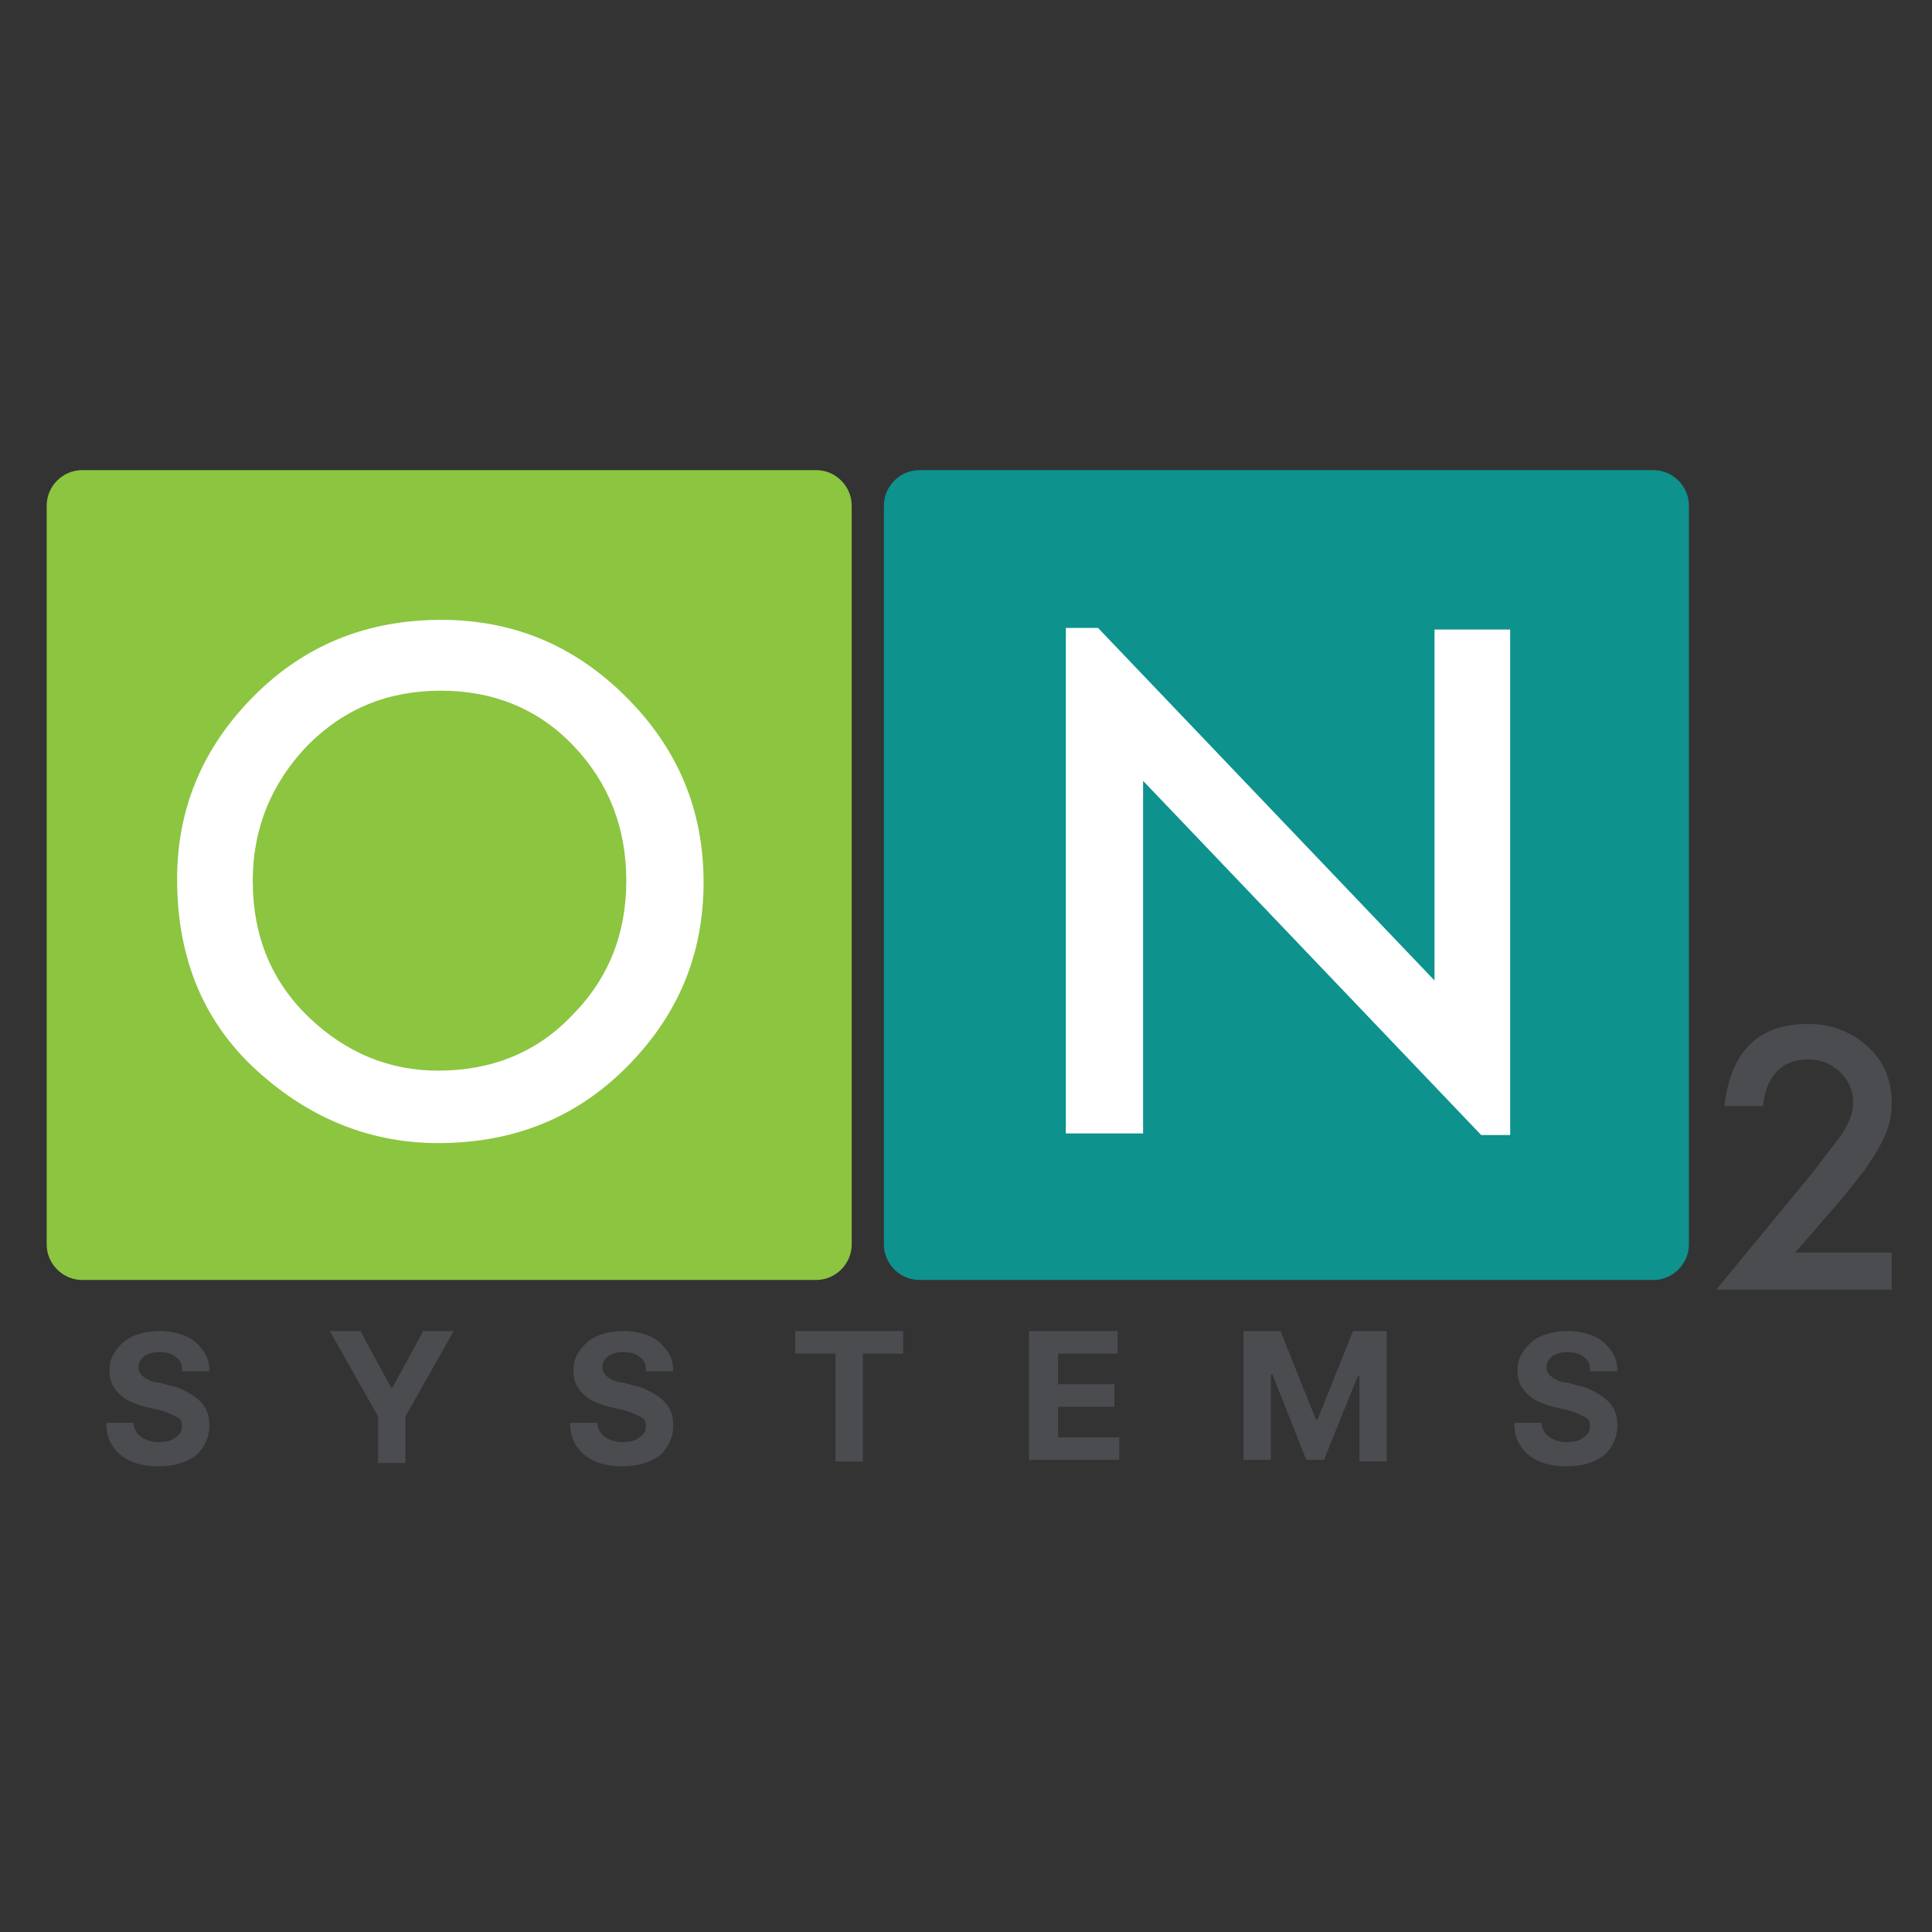 <?xml version="1.0" encoding="utf-8"?>
<!-- Generator: Adobe Illustrator 27.2.0, SVG Export Plug-In . SVG Version: 6.00 Build 0)  -->
<svg version="1.1" id="Layer_1" xmlns="http://www.w3.org/2000/svg" xmlns:xlink="http://www.w3.org/1999/xlink" x="0px" y="0px"
	 viewBox="0 0 120 120" style="enable-background:new 0 0 120 120;" xml:space="preserve">
<rect x="0" y="0" width="120" height="120" fill="#333333" stroke="none"/>
<style type="text/css">
	.st0{fill:none;}
	.st1{enable-background:new    ;}
	.st2{fill:#0D928D;}
	.st3{fill:#8CC540;}
	.st4{fill:#FFFFFF;}
	.st5{fill:#4A4C4F;}
</style>
<rect class="st0" width="120" height="120"/>
<g>
	<g class="st1">
		<path class="st2" d="M104.9,77.3c0,1.2-1,2.2-2.2,2.2H57.1c-1.2,0-2.2-1-2.2-2.2V31.4c0-1.2,1-2.2,2.2-2.2h45.6
			c1.2,0,2.2,1,2.2,2.2V77.3z"/>
	</g>
	<g class="st1">
		<path class="st3" d="M52.9,77.3c0,1.2-1,2.2-2.2,2.2H5.1c-1.2,0-2.2-1-2.2-2.2V31.4c0-1.2,1-2.2,2.2-2.2h45.6c1.2,0,2.2,1,2.2,2.2
			V77.3z"/>
	</g>
	<g>
		<path class="st4" d="M11,54.6c0-4.4,1.6-8.2,4.8-11.4c3.2-3.2,7.1-4.7,11.6-4.7c4.5,0,8.3,1.6,11.5,4.8c3.2,3.2,4.8,7,4.8,11.5
			c0,4.5-1.6,8.3-4.8,11.5c-3.2,3.2-7.1,4.7-11.7,4.7c-4,0-7.7-1.4-10.9-4.2C12.7,63.7,11,59.6,11,54.6z M15.7,54.7
			c0,3.5,1.2,6.3,3.5,8.5c2.3,2.2,5,3.3,8,3.3c3.3,0,6.1-1.1,8.3-3.4c2.3-2.3,3.4-5.1,3.4-8.4c0-3.3-1.1-6.1-3.3-8.4
			c-2.2-2.3-5-3.4-8.2-3.4c-3.3,0-6,1.1-8.3,3.4C16.9,48.6,15.7,51.4,15.7,54.7z"/>
	</g>
	<polygon class="st4" points="71,48.5 92,70.5 93.8,70.5 93.8,39.1 89.1,39.1 89.1,60.9 68.2,39 66.2,39 66.2,70.4 71,70.4 	"/>
	<g>
		<path class="st5" d="M111.5,77.8h6v2.3h-10.9l5.6-6.8c0.6-0.7,1-1.3,1.4-1.8c0.4-0.5,0.7-0.9,0.9-1.2c0.4-0.7,0.6-1.2,0.6-1.8
			c0-0.8-0.3-1.4-0.8-1.9c-0.5-0.5-1.2-0.8-2-0.8c-1.6,0-2.6,1-2.8,2.9h-2.4c0.4-3.4,2.1-5.1,5.2-5.1c1.5,0,2.7,0.5,3.7,1.4
			c1,0.9,1.5,2.1,1.5,3.5c0,0.9-0.2,1.7-0.7,2.6c-0.2,0.4-0.6,1-1,1.6c-0.5,0.6-1,1.3-1.7,2.1L111.5,77.8z"/>
	</g>
	<g>
		<g>
			<g transform="translate(100.904, 231.075)">
				<g>
					<path class="st5" d="M-89.6-146.1c0-0.3-0.2-0.6-0.4-0.7c-0.2-0.2-0.6-0.3-1-0.3c-0.4,0-0.7,0.1-1,0.3
						c-0.2,0.2-0.3,0.4-0.3,0.6c0,0.3,0.1,0.5,0.4,0.7c0.3,0.2,0.6,0.3,0.9,0.3l0.7,0.2c0.5,0.1,0.9,0.3,1.2,0.5
						c0.4,0.2,0.7,0.5,0.9,0.8c0.2,0.3,0.3,0.7,0.3,1.2c0,0.7-0.3,1.3-0.8,1.8c-0.5,0.4-1.3,0.7-2.3,0.7c-1,0-1.8-0.2-2.4-0.7
						c-0.6-0.5-0.9-1.1-0.9-2h1.7c0,0.4,0.2,0.7,0.5,0.9c0.3,0.2,0.7,0.3,1.1,0.3c0.4,0,0.8-0.1,1-0.3c0.3-0.2,0.4-0.4,0.4-0.7
						c0-0.3-0.1-0.5-0.4-0.6c-0.2-0.1-0.6-0.3-1-0.4l-0.9-0.2c-0.7-0.2-1.2-0.4-1.6-0.8c-0.4-0.4-0.6-0.8-0.6-1.4
						c0-0.5,0.1-0.9,0.4-1.3c0.3-0.4,0.6-0.7,1.1-0.9c0.5-0.2,1-0.3,1.6-0.3c0.6,0,1.1,0.1,1.6,0.3c0.5,0.2,0.8,0.5,1.1,0.9
						c0.3,0.4,0.4,0.8,0.4,1.3H-89.6z"/>
				</g>
			</g>
		</g>
		<g>
			<g transform="translate(123.484, 231.075)">
				<g>
					<path class="st5" d="M-103-148.4h1.9l1.9,3.5h0.1l1.9-3.5h1.9l-3,5.3v2.9h-1.7v-2.9L-103-148.4z"/>
				</g>
			</g>
		</g>
		<g>
			<g transform="translate(147.315, 231.075)">
				<g>
					<path class="st5" d="M-107.2-146.1c0-0.3-0.2-0.6-0.4-0.7c-0.2-0.2-0.6-0.3-1-0.3c-0.4,0-0.7,0.1-1,0.3
						c-0.2,0.2-0.3,0.4-0.3,0.6c0,0.3,0.1,0.5,0.4,0.7c0.3,0.2,0.6,0.3,0.9,0.3l0.7,0.2c0.5,0.1,0.9,0.3,1.2,0.5
						c0.4,0.2,0.7,0.5,0.9,0.8c0.2,0.3,0.3,0.7,0.3,1.2c0,0.7-0.3,1.3-0.8,1.8c-0.5,0.4-1.3,0.7-2.3,0.7c-1,0-1.8-0.2-2.4-0.7
						c-0.6-0.5-0.9-1.1-0.9-2h1.7c0,0.4,0.2,0.7,0.5,0.9c0.3,0.2,0.7,0.3,1.1,0.3c0.4,0,0.8-0.1,1-0.3c0.3-0.2,0.4-0.4,0.4-0.7
						c0-0.3-0.1-0.5-0.4-0.6c-0.2-0.1-0.6-0.3-1-0.4l-0.9-0.2c-0.7-0.2-1.2-0.4-1.6-0.8c-0.4-0.4-0.6-0.8-0.6-1.4
						c0-0.5,0.1-0.9,0.4-1.3c0.3-0.4,0.6-0.7,1.1-0.9c0.5-0.2,1-0.3,1.6-0.3c0.6,0,1.1,0.1,1.6,0.3c0.5,0.2,0.8,0.5,1.1,0.9
						c0.3,0.4,0.4,0.8,0.4,1.3H-107.2z"/>
				</g>
			</g>
		</g>
		<g>
			<g transform="translate(169.894, 231.075)">
				<g>
					<path class="st5" d="M-120.5-147v-1.4h6.7v1.4h-2.5v6.7h-1.7v-6.7H-120.5z"/>
				</g>
			</g>
		</g>
		<g>
			<g transform="translate(192.716, 231.075)">
				<g>
					<path class="st5" d="M-128.8-140.3v-8.1h5.5v1.4h-3.7v1.9h3.5v1.4h-3.5v1.9h3.8v1.4H-128.8z"/>
				</g>
			</g>
		</g>
		<g>
			<g transform="translate(214.536, 231.075)">
				<g>
					<path class="st5" d="M-137.1-148.4h2.1l2.2,5.5h0.1l2.2-5.5h2.1v8.1h-1.7v-5.3h-0.1l-2.1,5.2h-1.1l-2.1-5.3h-0.1v5.3h-1.7
						V-148.4z"/>
				</g>
			</g>
		</g>
		<g>
			<g transform="translate(241.957, 231.075)">
				<g>
					<path class="st5" d="M-143.2-146.1c0-0.3-0.2-0.6-0.4-0.7c-0.2-0.2-0.6-0.3-1-0.3c-0.4,0-0.7,0.1-1,0.3
						c-0.2,0.2-0.3,0.4-0.3,0.6c0,0.3,0.1,0.5,0.4,0.7c0.3,0.2,0.6,0.3,0.9,0.3l0.7,0.2c0.5,0.1,0.9,0.3,1.2,0.5
						c0.4,0.2,0.7,0.5,0.9,0.8c0.2,0.3,0.3,0.7,0.3,1.2c0,0.7-0.3,1.3-0.8,1.8c-0.5,0.4-1.3,0.7-2.3,0.7c-1,0-1.8-0.2-2.4-0.7
						c-0.6-0.5-0.9-1.1-0.9-2h1.7c0,0.4,0.2,0.7,0.5,0.9c0.3,0.2,0.7,0.3,1.1,0.3c0.4,0,0.8-0.1,1-0.3c0.3-0.2,0.4-0.4,0.4-0.7
						c0-0.3-0.1-0.5-0.4-0.6c-0.2-0.1-0.6-0.3-1-0.4l-0.9-0.2c-0.7-0.2-1.2-0.4-1.6-0.8c-0.4-0.4-0.6-0.8-0.6-1.4
						c0-0.5,0.1-0.9,0.4-1.3c0.3-0.4,0.6-0.7,1.1-0.9c0.5-0.2,1-0.3,1.6-0.3c0.6,0,1.1,0.1,1.6,0.3c0.5,0.2,0.8,0.5,1.1,0.9
						c0.3,0.4,0.4,0.8,0.4,1.3H-143.2z"/>
				</g>
			</g>
		</g>
	</g>
</g>
</svg>
